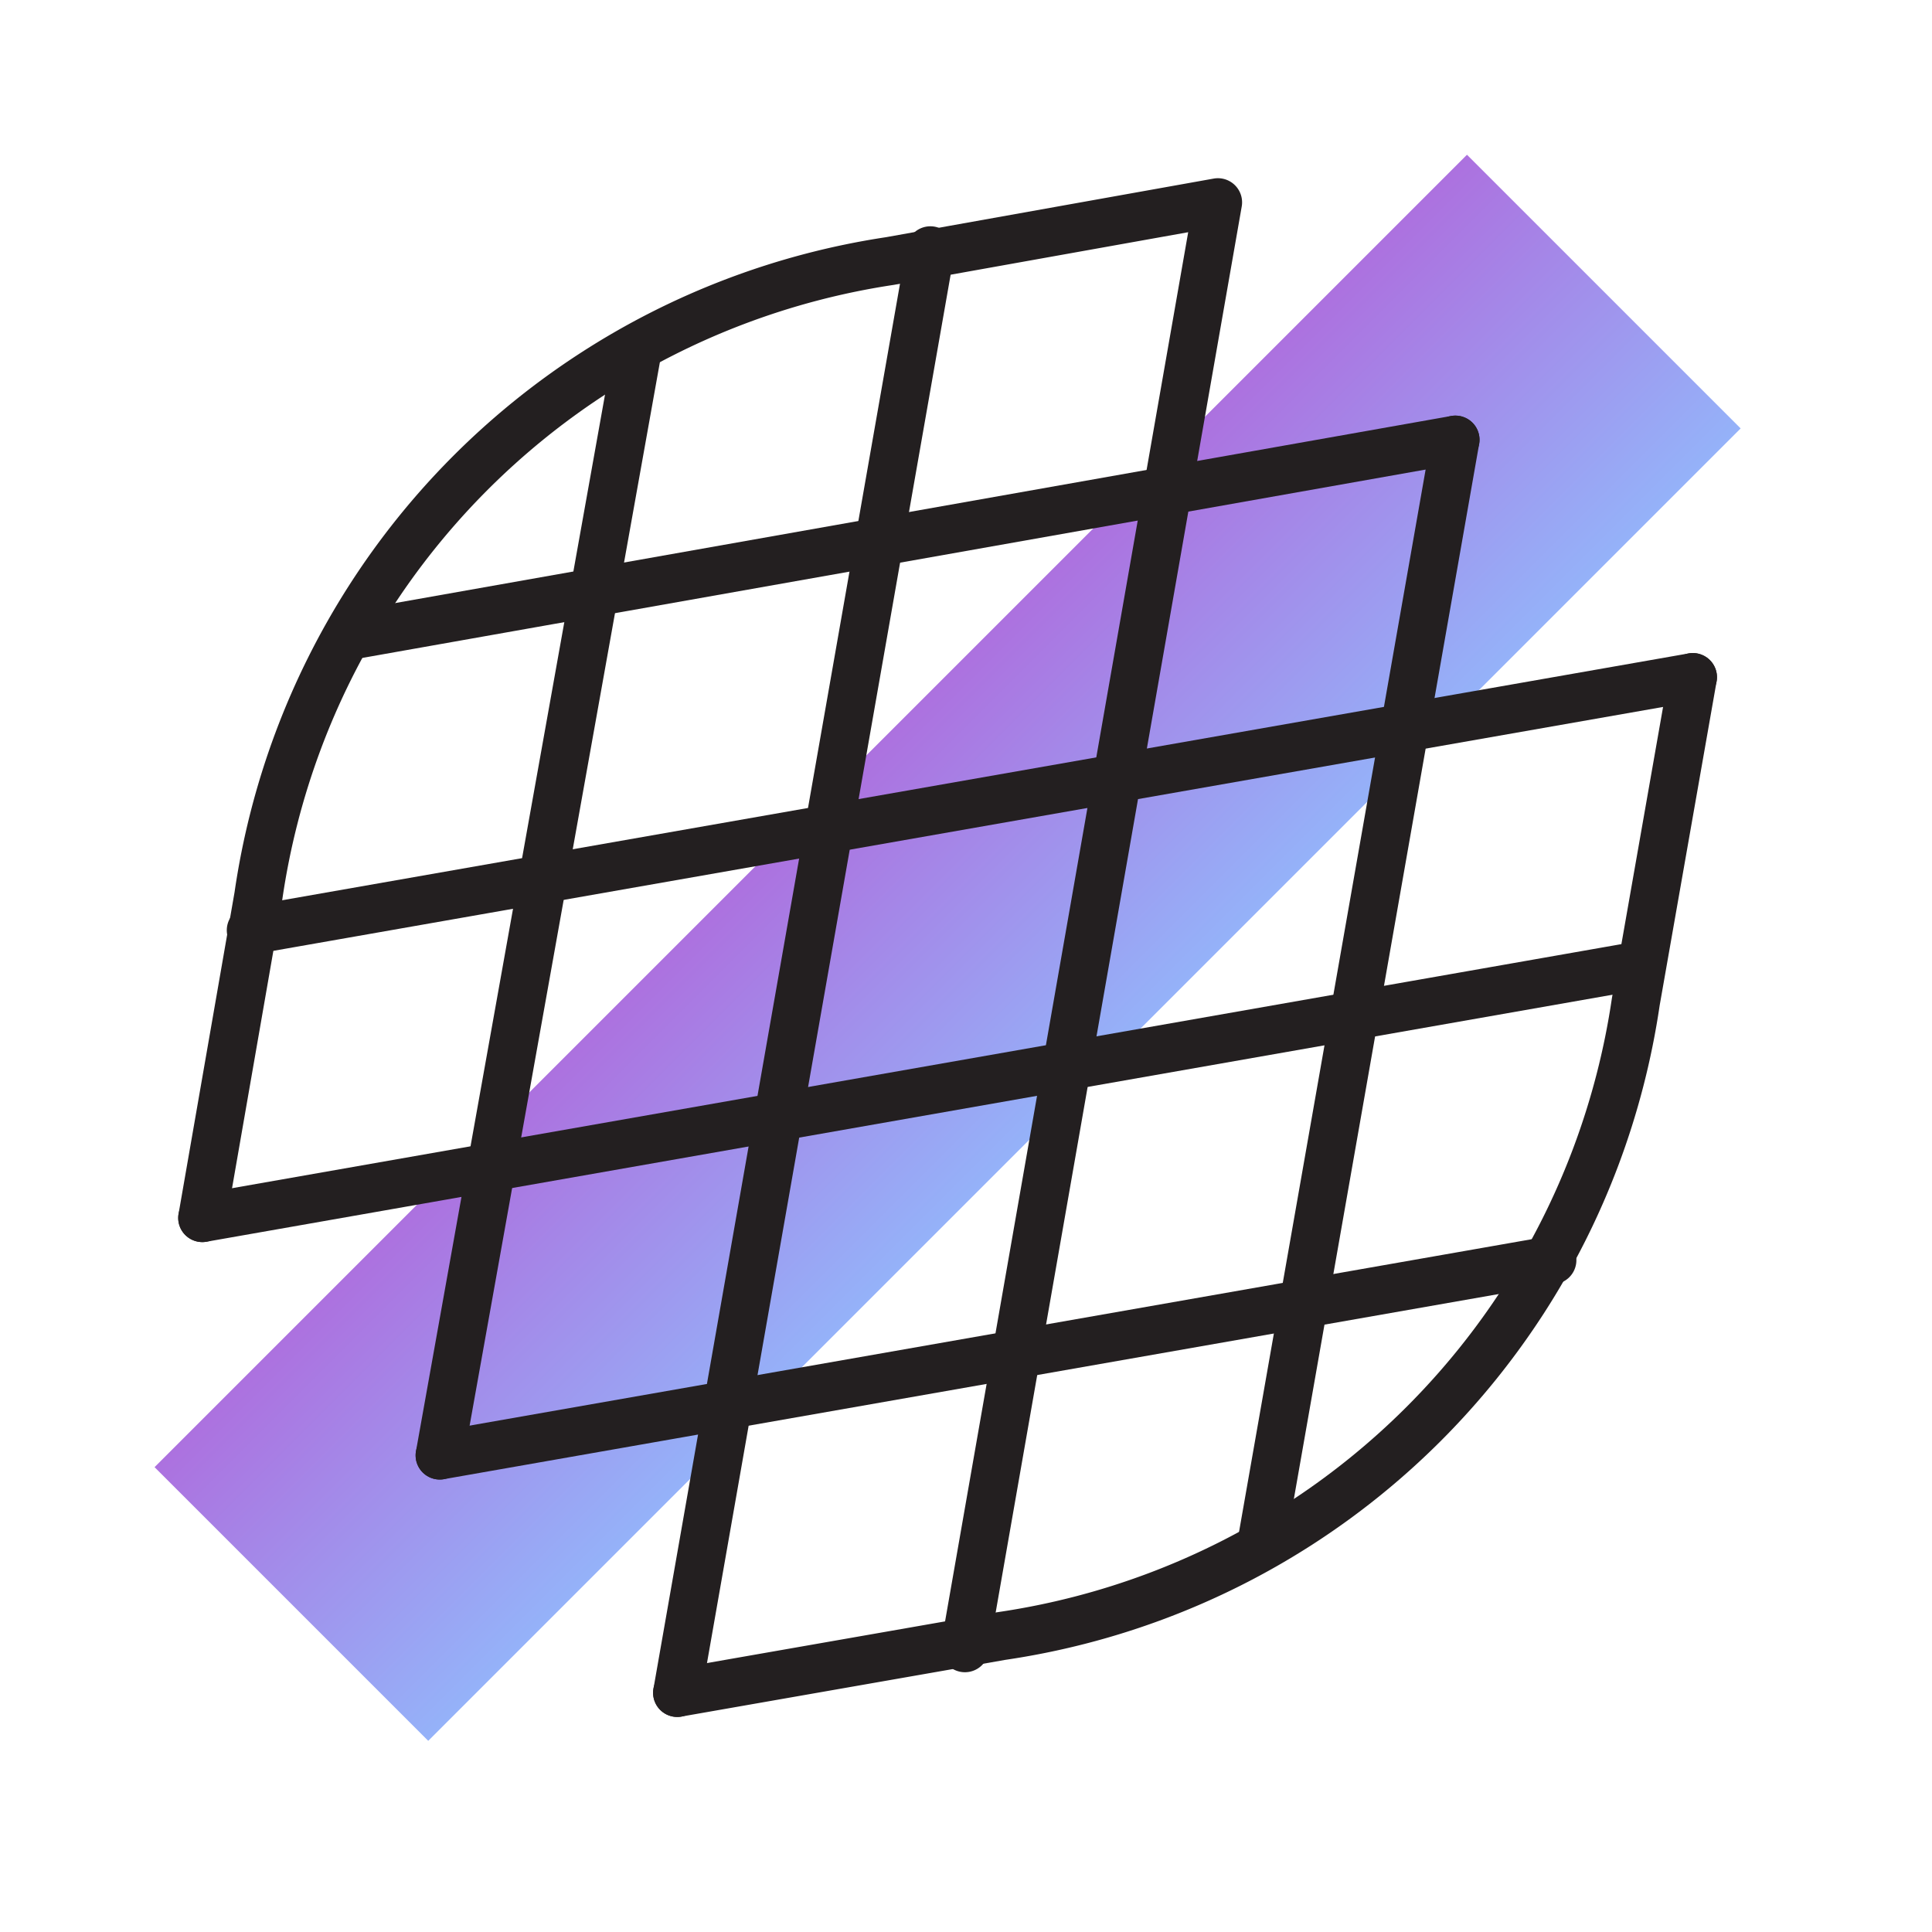 <?xml version="1.0" encoding="UTF-8"?> <svg xmlns="http://www.w3.org/2000/svg" xmlns:xlink="http://www.w3.org/1999/xlink" width="50" height="50" viewBox="0 0 50 50"><defs><clipPath id="clip-path"><rect id="Rectangle_10117" data-name="Rectangle 10117" width="50" height="50" transform="translate(-626 3000)" fill="#ff0a0a" opacity="0.663"></rect></clipPath><clipPath id="clip-path-2"><rect id="Rectangle_10115" data-name="Rectangle 10115" width="48.041" height="10.018" transform="matrix(0.707, -0.707, 0.707, 0.707, 0, 33.97)" fill="#68ccc9"></rect></clipPath><linearGradient id="linear-gradient" x1="0.5" x2="0.5" y2="1" gradientUnits="objectBoundingBox"><stop offset="0" stop-color="#b164da"></stop><stop offset="1" stop-color="#90bffe"></stop></linearGradient><clipPath id="clip-path-3"><rect id="Rectangle_10116" data-name="Rectangle 10116" width="41.055" height="41.055" transform="translate(0 0)" fill="none"></rect></clipPath></defs><g id="icon-pci" transform="translate(626 -3000)" clip-path="url(#clip-path)"><g id="Group_6284" data-name="Group 6284" transform="translate(-622 3004)"><g id="Group_6281" data-name="Group 6281"><g id="Group_6280" data-name="Group 6280" clip-path="url(#clip-path-2)"><rect id="Rectangle_10114" data-name="Rectangle 10114" width="58.059" height="14.059" transform="translate(-4.971 36.084) rotate(-45)" fill="url(#linear-gradient)"></rect></g></g><g id="Group_6283" data-name="Group 6283"><g id="Group_6282" data-name="Group 6282" clip-path="url(#clip-path-3)"><path id="Path_12019" data-name="Path 12019" d="M1.237,27.52l1.451-8.335A19.441,19.441,0,0,1,19.028,2.756L27.52,1.237,20.972,38.652" fill="none" stroke="#231f20" stroke-linecap="round" stroke-linejoin="round" stroke-width="1.25"></path><line id="Line_538" data-name="Line 538" x1="5.105" y2="28.532" transform="translate(7.381 5.133)" fill="none" stroke="#231f20" stroke-linecap="round" stroke-linejoin="round" stroke-width="1.25"></line><line id="Line_539" data-name="Line 539" x1="6.551" y2="37.329" transform="translate(13.527 2.481)" fill="none" stroke="#231f20" stroke-linecap="round" stroke-linejoin="round" stroke-width="1.25"></line><line id="Line_540" data-name="Line 540" x1="5.007" y2="28.507" transform="translate(28.658 7.381)" fill="none" stroke="#231f20" stroke-linecap="round" stroke-linejoin="round" stroke-width="1.25"></line><path id="Path_12020" data-name="Path 12020" d="M39.81,13.526l-1.476,8.4A19.445,19.445,0,0,1,21.911,38.341l-1.019.179-7.365,1.289" fill="none" stroke="#231f20" stroke-linecap="round" stroke-linejoin="round" stroke-width="1.25"></path><line id="Line_541" data-name="Line 541" x1="28.791" y2="5.053" transform="translate(7.381 28.612)" fill="none" stroke="#231f20" stroke-linecap="round" stroke-linejoin="round" stroke-width="1.25"></line><line id="Line_542" data-name="Line 542" x1="37.244" y2="6.543" transform="translate(1.237 20.977)" fill="none" stroke="#231f20" stroke-linecap="round" stroke-linejoin="round" stroke-width="1.25"></line><line id="Line_543" data-name="Line 543" x1="37.316" y2="6.549" transform="translate(2.494 13.526)" fill="none" stroke="#231f20" stroke-linecap="round" stroke-linejoin="round" stroke-width="1.25"></line><line id="Line_544" data-name="Line 544" x1="28.471" y2="5.044" transform="translate(5.194 7.381)" fill="none" stroke="#231f20" stroke-linecap="round" stroke-linejoin="round" stroke-width="1.25"></line></g></g></g></g></svg> 